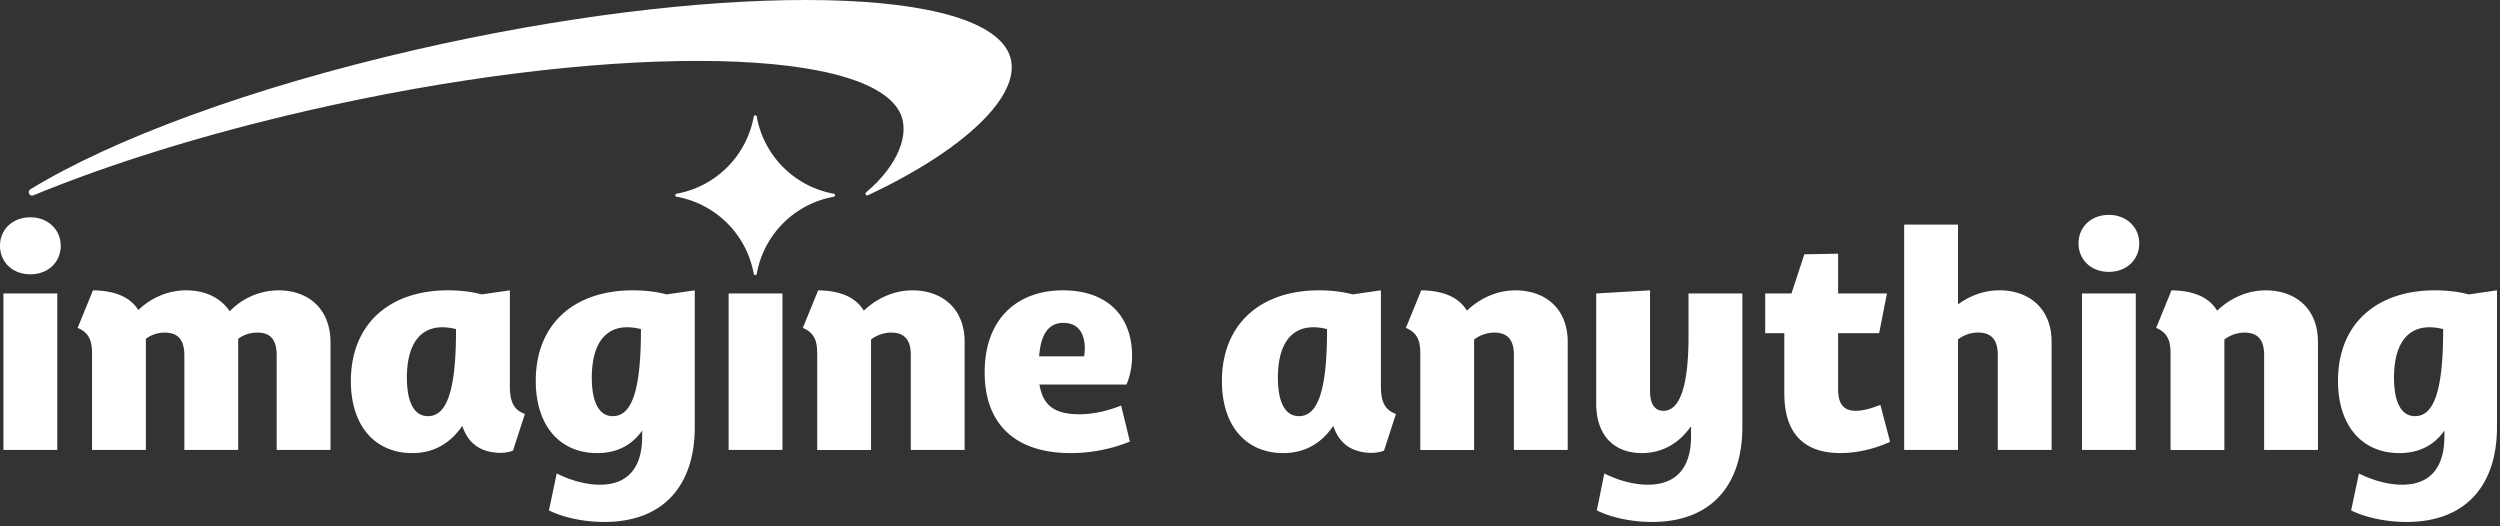 <svg class="cursor-pointer sm:h-[35px] sm:w-[180px] xl:h-[40px] xl:w-[200px] 2xl:h-[48px] 2xl:w-[228px]" fill="none" height="48" viewBox="0 0 228 48" width="228" xmlns="http://www.w3.org/2000/svg"><rect x="0" y="0" width="228" height="48" fill="#333333" stroke="none"/><g fill="#fff"><path d="m127.308 37.754-1.084 3.34c-.4.17-.914.228-1.399.2-1.884-.115-2.798-1.143-3.226-2.456-1.027 1.513-2.512 2.484-4.567 2.484-3.368 0-5.594-2.455-5.594-6.566 0-5.195 3.51-8.277 8.848-8.277 1.199 0 2.227.142 3.083.37l2.569-.37v8.677c0 1.399.286 2.198 1.37 2.598m-6.282-7.622v-.114a4.8 4.8 0 0 0-1.256-.171c-1.97 0-3.226 1.484-3.226 4.595 0 2.284.685 3.511 1.913 3.511 1.541 0 2.569-1.798 2.569-7.82M142.976 31.188v9.848h-4.909V32.36c0-1.485-.685-2.027-1.799-2.027a3.07 3.07 0 0 0-1.827.628v10.076h-4.909v-8.734c0-.97-.114-1.913-1.313-2.398l1.398-3.425c2.341.028 3.54.827 4.168 1.855 1.056-1.028 2.626-1.855 4.424-1.855 2.626 0 4.767 1.57 4.767 4.71M158.903 26.764v12.188c0 5.196-2.74 8.65-8.249 8.65-2.084 0-3.996-.514-5.024-1.057l.685-3.368c1.171.6 2.626 1.028 3.968 1.028 2.826 0 3.939-1.827 3.939-4.396v-.942c-1.142 1.655-2.74 2.455-4.481 2.455-2.427 0-4.168-1.485-4.168-4.539V26.764l4.91-.285v9.162c0 1.256.457 1.827 1.227 1.827 1.228 0 2.284-1.541 2.284-6.793v-3.911zM172.377 40.292c-1.171.542-2.798 1.027-4.539 1.027-5.109 0-5.109-4.253-5.109-5.68v-5.252h-1.742v-3.625h2.398l1.17-3.568 3.083-.057v3.625h4.453l-.714 3.625h-3.739v5.11c0 .913.2 1.969 1.599 1.969.799 0 1.655-.314 2.255-.542zM187.106 31.187v9.847h-4.91v-8.677c0-1.484-.685-2.027-1.798-2.027a2.95 2.95 0 0 0-1.827.628v10.076h-4.91V20.482h4.91v7.28c.999-.743 2.312-1.285 3.768-1.285 2.626 0 4.767 1.57 4.767 4.71M189.561 22.195c0-1.484 1.141-2.597 2.768-2.597s2.769 1.141 2.769 2.597-1.113 2.598-2.769 2.598c-1.655 0-2.768-1.142-2.768-2.598m5.223 4.567v14.273h-4.909V26.762zM211.398 31.188v9.848h-4.91V32.36c0-1.485-.685-2.027-1.798-2.027a3.07 3.07 0 0 0-1.827.628v10.076h-4.909v-8.734c0-.97-.115-1.913-1.313-2.398l1.398-3.425c2.341.028 3.54.827 4.168 1.855 1.056-1.028 2.626-1.855 4.424-1.855 2.626 0 4.767 1.57 4.767 4.71M227.725 26.479v12.473c0 5.196-2.74 8.65-8.249 8.65-2.112 0-3.996-.514-5.053-1.057l.714-3.368c1.17.6 2.626 1.028 3.939 1.028 2.769 0 3.854-1.827 3.854-4.396v-.543c-.942 1.342-2.312 2.056-4.111 2.056-3.368 0-5.594-2.455-5.594-6.594 0-5.195 3.511-8.25 8.848-8.25 1.171 0 2.227.143 3.083.372zm-4.909 3.653v-.114a4.8 4.8 0 0 0-1.256-.171c-1.97 0-3.226 1.484-3.226 4.595 0 2.284.685 3.511 1.913 3.511 1.541 0 2.569-1.798 2.569-7.82M0 22.417c0-1.484 1.142-2.598 2.769-2.598s2.769 1.142 2.769 2.598-1.114 2.597-2.77 2.597S0 23.873 0 22.417M5.224 26.763H.314v14.272h4.91zM30.143 31.245v9.791h-4.91v-8.62c0-1.513-.628-2.084-1.77-2.084-.656 0-1.255.2-1.74.57v10.134h-4.91v-8.62c0-1.513-.657-2.084-1.798-2.084-.629 0-1.228.2-1.713.57v10.134h-4.91v-8.734c0-.97-.114-1.913-1.313-2.398l1.399-3.425c2.312.028 3.51.799 4.139 1.798 1.056-1.028 2.597-1.799 4.367-1.799 1.656 0 3.111.628 3.968 1.913a6.2 6.2 0 0 1 4.453-1.912c2.626 0 4.738 1.598 4.738 4.766M47.87 37.754l-1.085 3.34c-.4.17-.913.228-1.399.2-1.884-.115-2.797-1.143-3.225-2.456-1.028 1.513-2.512 2.484-4.567 2.484-3.369 0-5.595-2.455-5.595-6.566 0-5.195 3.511-8.277 8.849-8.277 1.199 0 2.226.142 3.083.37l2.569-.37v8.677c0 1.399.285 2.198 1.37 2.598m-6.28-7.622v-.114a4.8 4.8 0 0 0-1.256-.171c-1.97 0-3.226 1.484-3.226 4.595 0 2.284.686 3.511 1.913 3.511 1.541 0 2.569-1.798 2.569-7.82M63.363 26.479v12.473c0 5.196-2.74 8.65-8.25 8.65-2.112 0-3.996-.514-5.052-1.057l.714-3.368c1.17.6 2.626 1.028 3.939 1.028 2.769 0 3.853-1.827 3.853-4.396v-.543c-.942 1.342-2.312 2.056-4.11 2.056-3.368 0-5.595-2.455-5.595-6.594 0-5.195 3.511-8.25 8.85-8.25 1.17 0 2.226.143 3.082.372zm-4.91 3.653v-.114a4.8 4.8 0 0 0-1.256-.171c-1.97 0-3.225 1.484-3.225 4.595 0 2.284.685 3.511 1.912 3.511 1.542 0 2.57-1.798 2.57-7.82M71.36 26.763v14.272h-4.909V26.763zM87.974 31.188v9.848h-4.91V32.36c0-1.485-.684-2.027-1.798-2.027-.685 0-1.341.257-1.827.628v10.076h-4.91v-8.734c0-.97-.113-1.913-1.312-2.398l1.398-3.425c2.341.028 3.54.827 4.168 1.855 1.056-1.028 2.626-1.855 4.424-1.855 2.626 0 4.767 1.57 4.767 4.71M102.247 36.983l.799 3.283c-1.57.656-3.482 1.056-5.395 1.056-5.08 0-7.85-2.655-7.85-7.365 0-4.967 3.055-7.478 7.137-7.478s6.308 2.369 6.308 5.994c0 .885-.171 1.827-.514 2.597h-7.935c.314 1.856 1.313 2.712 3.654 2.712 1.313 0 2.683-.342 3.796-.8M94.766 32.5h4.11c.029-.228.057-.513.057-.742 0-1.341-.6-2.312-1.94-2.312-1.257 0-2.056.857-2.227 3.054M76.038 17.942a8.71 8.71 0 0 0-7.022 7.022.138.138 0 0 1-.275 0 8.72 8.72 0 0 0-7.033-7.022.138.138 0 0 1 0-.274 8.74 8.74 0 0 0 7.034-7.033.138.138 0 0 1 .273 0 8.72 8.72 0 0 0 7.022 7.033.138.138 0 0 1 0 .274"></path><path d="M91.89 4.618c-3.325-6.129-27.499-6.16-53.994-.077-15.106 3.468-27.7 8.178-35.124 12.722-.317.194-.077.694.266.554 6.876-2.835 15.43-5.526 24.993-7.722 26.495-6.085 50.67-6.05 53.995.078 1.053 1.94-.114 4.915-3.037 7.37-.14.117 0 .345.162.268 9.511-4.473 14.607-9.756 12.74-13.193"></path></g></svg>